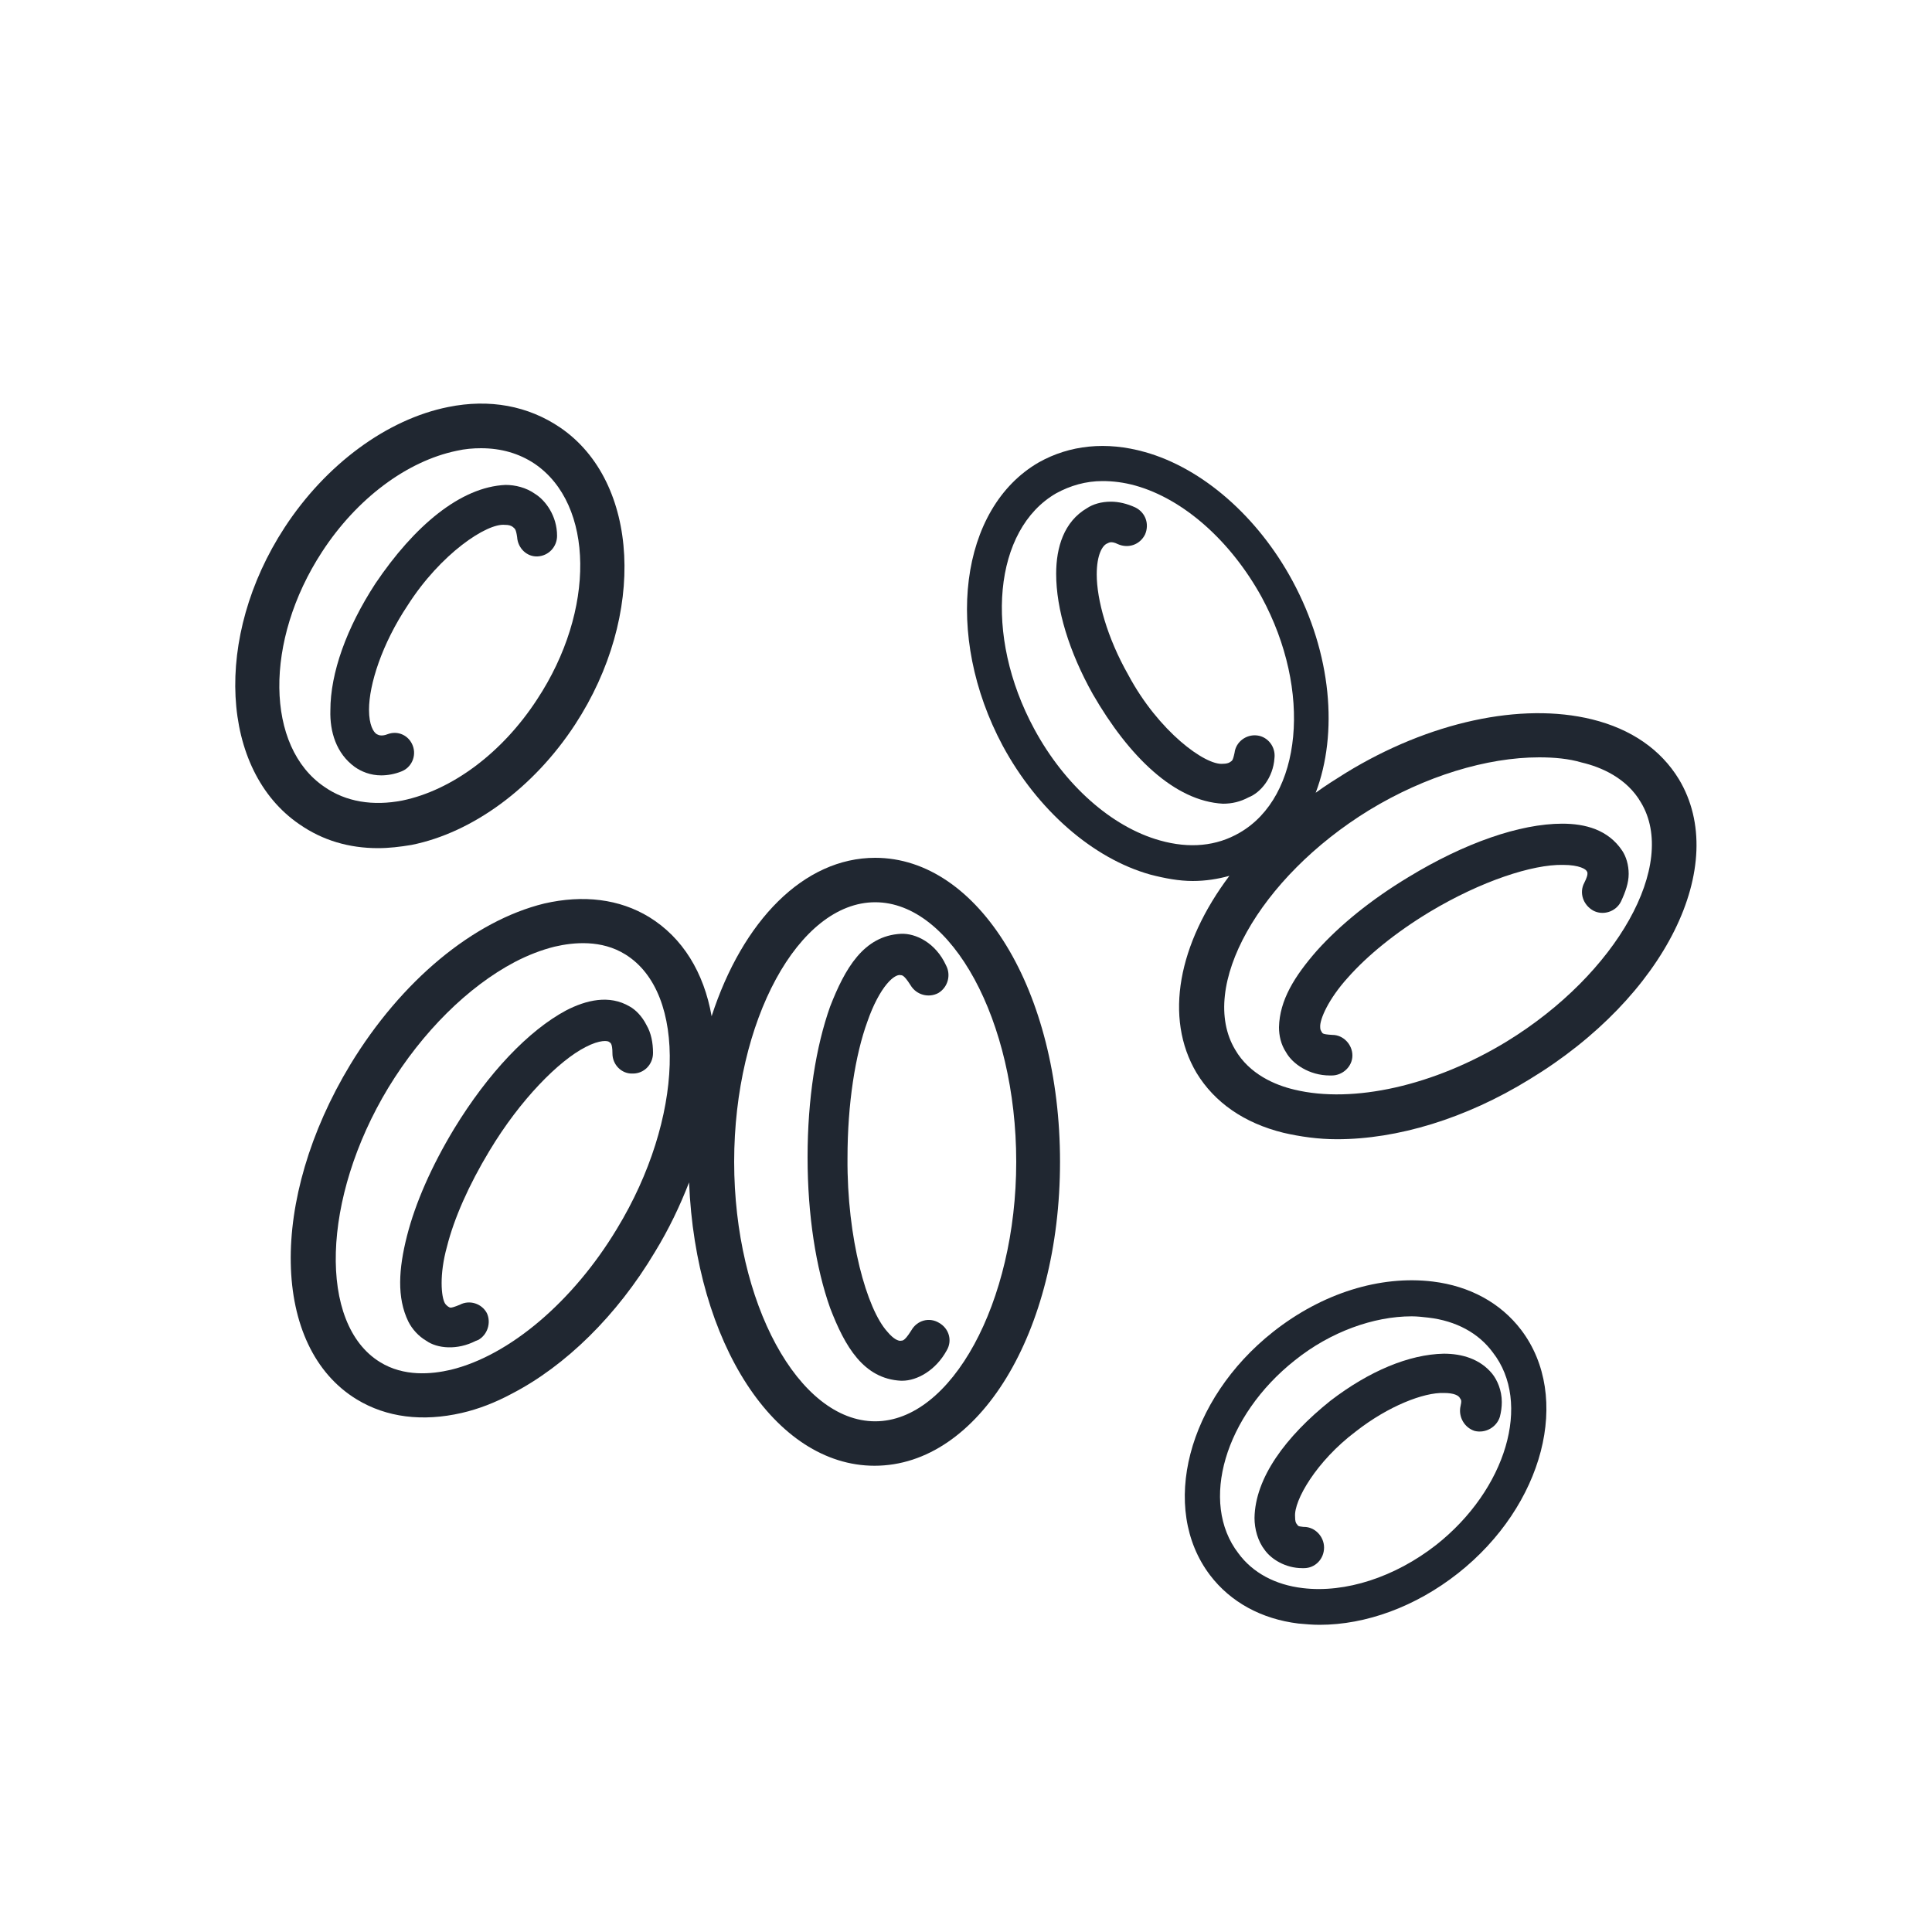 <?xml version="1.0" encoding="utf-8"?>
<!-- Generator: Adobe Illustrator 23.0.1, SVG Export Plug-In . SVG Version: 6.00 Build 0)  -->
<svg version="1.1" id="Layer_1" xmlns="http://www.w3.org/2000/svg" xmlns:xlink="http://www.w3.org/1999/xlink" x="0px" y="0px"
	 viewBox="0 0 300 300" style="enable-background:new 0 0 300 300;" xml:space="preserve">
<style type="text/css">
	.st0{fill:#202731;}
	.st1{fill-rule:evenodd;clip-rule:evenodd;fill:#202731;}
</style>
<g>
	<path class="st0" d="M197.9,117.7c0.2-1.7-1-3.3-2.7-3.5c-1.7-0.2-3.3,1-3.5,2.7c-0.3,1.4-0.4,1.2-0.8,1.5c-0.2,0.1-0.5,0.2-1,0.2
		c-2.7,0.3-10-5-14.7-13.8c-3.3-5.8-4.9-11.7-4.9-15.6c0-3.1,0.9-4.5,1.6-4.8c0.2-0.1,0.4-0.2,0.6-0.2c0.2,0,0.5,0,1.1,0.3
		c1.6,0.7,3.4,0.1,4.2-1.5c0.7-1.6,0.1-3.4-1.5-4.2c-1.3-0.6-2.6-0.9-3.8-0.9c-1.5,0-2.8,0.4-3.7,1c-3.6,2.1-4.8,6.1-4.8,10.2
		c0,5.5,2,12.1,5.7,18.7c5.6,9.7,12.7,16.6,20.2,17c0,0,0,0,0,0c1.4,0,2.7-0.3,4-1C195.7,123.1,197.7,120.8,197.9,117.7z"/>
	<path class="st0" d="M260.7,121c-2.8-4.6-7.4-7.8-13.5-9.3c-11-2.7-25.3,0.4-38.2,8.3c-1.6,1-3.2,2-4.7,3.1
		c3.5-9.2,2.5-21.6-3.6-32.9v0c-5.4-10-14-17.5-22.9-20c-6-1.7-11.7-1.1-16.5,1.6c-12.3,7.1-14.8,26.8-5.6,44
		c5.4,10,14,17.5,22.9,20c2.3,0.6,4.5,1,6.6,1c2,0,3.9-0.3,5.7-0.8c-7.9,10.5-10.2,22-5.1,30.6c2.8,4.6,7.4,7.8,13.5,9.3
		c2.6,0.6,5.4,1,8.3,1c9.4,0,20-3.2,29.9-9.3C258.6,154.8,268.7,134.3,260.7,121z M180.1,130.5c-7.5-2.1-14.8-8.6-19.5-17.3
		c-7.9-14.6-6.3-31,3.4-36.6c2.2-1.2,4.6-1.9,7.2-1.9c1.6,0,3.3,0.2,5.1,0.7c7.5,2.1,14.8,8.6,19.6,17.3c7.9,14.6,6.3,31-3.4,36.6
		C188.9,131.4,184.7,131.8,180.1,130.5z M234,161.7c-11.3,6.9-23.9,9.7-33,7.5c-3-0.7-7-2.4-9.2-6.2c-5.8-9.7,3.7-26.7,20.8-37.2
		c8.7-5.3,18.3-8.2,26.4-8.2c2.3,0,4.6,0.2,6.6,0.8c3,0.7,7,2.4,9.2,6.2C260.6,134.2,251.1,151.2,234,161.7z"/>
	<path class="st0" d="M242.6,127.9c-6.6,0-15.2,3-23.9,8.3c-5.8,3.5-10.6,7.4-14.2,11.4c-3.5,4-5.8,7.7-5.9,11.9
		c0,1.3,0.3,2.7,1.1,3.9c1,1.8,3.6,3.6,6.8,3.6c0.1,0,0.2,0,0.3,0c1.7,0,3.2-1.4,3.2-3.1c0-1.7-1.4-3.2-3.1-3.2
		c-1.8-0.1-1.5-0.3-1.7-0.5c-0.1-0.2-0.2-0.3-0.2-0.7c-0.1-1.2,1.3-4.4,4.3-7.7c3-3.4,7.4-7,12.7-10.2c8-4.8,16-7.4,20.7-7.3
		c2.6,0,3.6,0.7,3.7,1c0.1,0.1,0.1,0.2,0.1,0.4c0,0.2-0.1,0.6-0.5,1.4c-0.8,1.5-0.2,3.4,1.4,4.3c1.5,0.8,3.5,0.2,4.3-1.4
		c0.7-1.5,1.2-2.9,1.2-4.3c0-1.4-0.4-2.7-1-3.6C249.7,128.8,246.1,127.9,242.6,127.9z"/>
	<path class="st0" d="M222.5,199c-8.2-1-17.2,1.8-24.8,7.8c-13.3,10.5-17.7,27.4-9.8,37.8c3.2,4.2,8,6.8,13.7,7.5
		c1.1,0.1,2.2,0.2,3.3,0.2c7.2,0,14.9-2.8,21.5-8h0c13.3-10.5,17.7-27.4,9.8-37.8C233,202.3,228.2,199.7,222.5,199z M223,239.9
		L223,239.9c-6.4,5-14.1,7.5-20.7,6.7c-4.3-0.5-7.8-2.4-10-5.4c-6.1-7.9-2.1-21.4,8.8-30c5.5-4.4,12.2-6.8,18.1-6.8
		c0.9,0,1.7,0.1,2.6,0.2c4.3,0.5,7.8,2.4,10,5.4C237.9,217.8,233.9,231.3,223,239.9z"/>
	<path class="st0" d="M224.2,210.2c-5.4,0.1-11.6,2.7-17.6,7.3c-7,5.6-11.7,12-11.8,18.2c0,1.7,0.5,3.6,1.6,5c1,1.4,3.2,2.8,5.8,2.8
		c0.1,0,0.1,0,0.2,0c0,0,0.1,0,0.1,0c1.7,0,3.1-1.4,3.1-3.2c0-1.7-1.4-3.2-3.1-3.2c0,0-0.1,0-0.1,0c-1-0.1-0.8-0.2-1-0.4
		c-0.2-0.2-0.3-0.5-0.3-1.2c-0.2-2.5,3.3-8.6,9.4-13.2c5.1-4,10.6-6.1,13.7-6c1.6,0,2.3,0.4,2.5,0.8c0.1,0.2,0.2,0.2,0.2,0.5
		c0,0.1,0,0.3-0.1,0.7c-0.4,1.7,0.6,3.4,2.2,3.9c1.7,0.4,3.4-0.6,3.9-2.2c0.2-0.8,0.3-1.5,0.3-2.3c0-1.8-0.7-3.4-1.5-4.4
		C229.8,211,227,210.2,224.2,210.2z"/>
	<path class="st0" d="M97.8,156.3c-3.2-1.9-6.8-1-9.9,0.6c-5.8,3.1-12.1,9.7-17.4,18.4c-3.5,5.8-6,11.5-7.3,16.6
		c-1.3,5.1-1.6,9.6,0.2,13.3c0.6,1.2,1.6,2.3,2.8,3c1.7,1.2,4.8,1.5,7.7,0c0.1,0,0.2-0.1,0.3-0.1c1.5-0.8,2.1-2.7,1.4-4.2
		c-0.8-1.5-2.7-2.1-4.2-1.3c-1.7,0.7-1.5,0.4-1.8,0.3c-0.1-0.1-0.3-0.2-0.5-0.5c-0.6-1-0.9-4.5,0.3-8.8c1.1-4.4,3.4-9.6,6.6-14.9
		c4.8-8,10.8-14,14.9-16.1c2.3-1.2,3.5-1,3.7-0.8c0.1,0.1,0.2,0.1,0.3,0.3c0.1,0.2,0.2,0.6,0.2,1.5c0,1.7,1.4,3.2,3.2,3.1
		c1.7,0,3.1-1.4,3.1-3.2c0-1.6-0.3-3.1-1-4.3C99.7,157.8,98.7,156.8,97.8,156.3z"/>
	<path class="st0" d="M58.7,131.7c1.7,0,3.4-0.2,5.2-0.5c9.5-1.9,19-8.9,25.4-18.7v0c11.1-17,10-37.7-2.3-46.1
		C82,63,76,61.9,69.6,63.2c-9.5,1.9-19,8.9-25.4,18.7c-11.1,17-10,37.7,2.3,46.1C50.1,130.5,54.2,131.7,58.7,131.7z M50,85.7
		c5.4-8.3,13.2-14.1,20.9-15.7c1.3-0.3,2.6-0.4,3.8-0.4c3.1,0,5.9,0.8,8.3,2.4c9.3,6.3,9.5,22.8,0.4,36.6
		c-5.4,8.3-13.2,14.1-20.9,15.7c-4.6,0.9-8.8,0.2-12.1-2.1C41.2,116,41,99.5,50,85.7z"/>
	<path class="st0" d="M55.1,119.1c1,0.7,2.4,1.3,4.1,1.3c0,0,0,0,0,0c1,0,2.1-0.2,3.1-0.6c1.6-0.6,2.4-2.4,1.8-4
		c-0.6-1.6-2.3-2.4-3.9-1.8l0,0c-0.5,0.2-0.8,0.2-1,0.2c-0.3,0-0.5-0.1-0.7-0.2c-0.5-0.3-1.2-1.4-1.2-3.8c0-3.9,2-10.2,6-16.2
		c5.1-8,12.3-12.8,15.1-12.5c0.6,0,0.9,0.1,1.2,0.3c0.3,0.3,0.5,0.2,0.7,1.6c0.1,1.7,1.5,3.1,3.2,3c1.7-0.1,3-1.5,3-3.2
		c0-3.1-1.8-5.5-3.4-6.5c-1.4-1-3.1-1.4-4.6-1.4c-7,0.3-14.2,6.4-20.2,15.3c-4.5,6.9-7,13.9-7,19.7C51.2,113.6,52.2,117,55.1,119.1z
		"/>
	<path class="st0" d="M135.9,133.2c-11.1,0-20.6,9.8-25.4,24.6c-1.2-6.8-4.5-12.2-9.7-15.4c-4.6-2.8-10.2-3.5-16.3-2.1
		c-11,2.7-22.2,12-30.1,25c-12.7,21-12.3,43.9,1,52c4.6,2.8,10.2,3.5,16.3,2.1c2.6-0.6,5.2-1.6,7.8-3c8.3-4.3,16.3-12.1,22.2-22l0,0
		c2.2-3.6,3.9-7.2,5.3-10.8c1,24.9,13.3,44,28.8,44c16.2,0,28.8-20.7,28.8-47.2S152,133.2,135.9,133.2z M95.8,190.8L95.8,190.8
		C89,202.1,79.1,210.5,70,212.7c-3,0.7-7.3,1.1-11-1.2c-9.6-5.9-9.1-25.4,1.3-42.6c5.3-8.7,12.4-15.7,19.6-19.5
		c2.1-1.1,4.2-1.9,6.2-2.4c3-0.7,7.3-1.1,11,1.2C106.8,154.2,106.2,173.7,95.8,190.8z M135.9,220.7c-11.9,0-21.9-18.4-21.9-40.3
		s10-40.3,21.9-40.3c11.9,0,21.9,18.4,21.9,40.3S147.7,220.7,135.9,220.7z"/>
	<path class="st0" d="M139.9,145c-5.8,0.3-8.7,5.4-11,11.3c-2.2,6.2-3.5,14.3-3.5,23.4c0,9,1.3,17.2,3.5,23.4c2.3,6,5.2,11,11,11.3
		c0.1,0,0.2,0,0.2,0c2.3,0,5.2-1.6,6.9-4.7c0.9-1.5,0.4-3.4-1.2-4.3c-1.5-0.9-3.4-0.4-4.3,1.2c-1.2,1.9-1.4,1.5-1.7,1.6
		c-0.3,0-1-0.2-2-1.4c-3.2-3.5-6.3-14.5-6.2-27c0-8.4,1.2-16,3.1-21.2c0.9-2.6,2-4.6,3-5.8c1-1.2,1.7-1.4,2-1.4
		c0.3,0.1,0.5-0.3,1.7,1.6c0.9,1.5,2.8,2,4.3,1.2c1.5-0.9,2-2.8,1.2-4.3C145.3,146.4,142.2,144.9,139.9,145z"/>
</g>
</svg>
